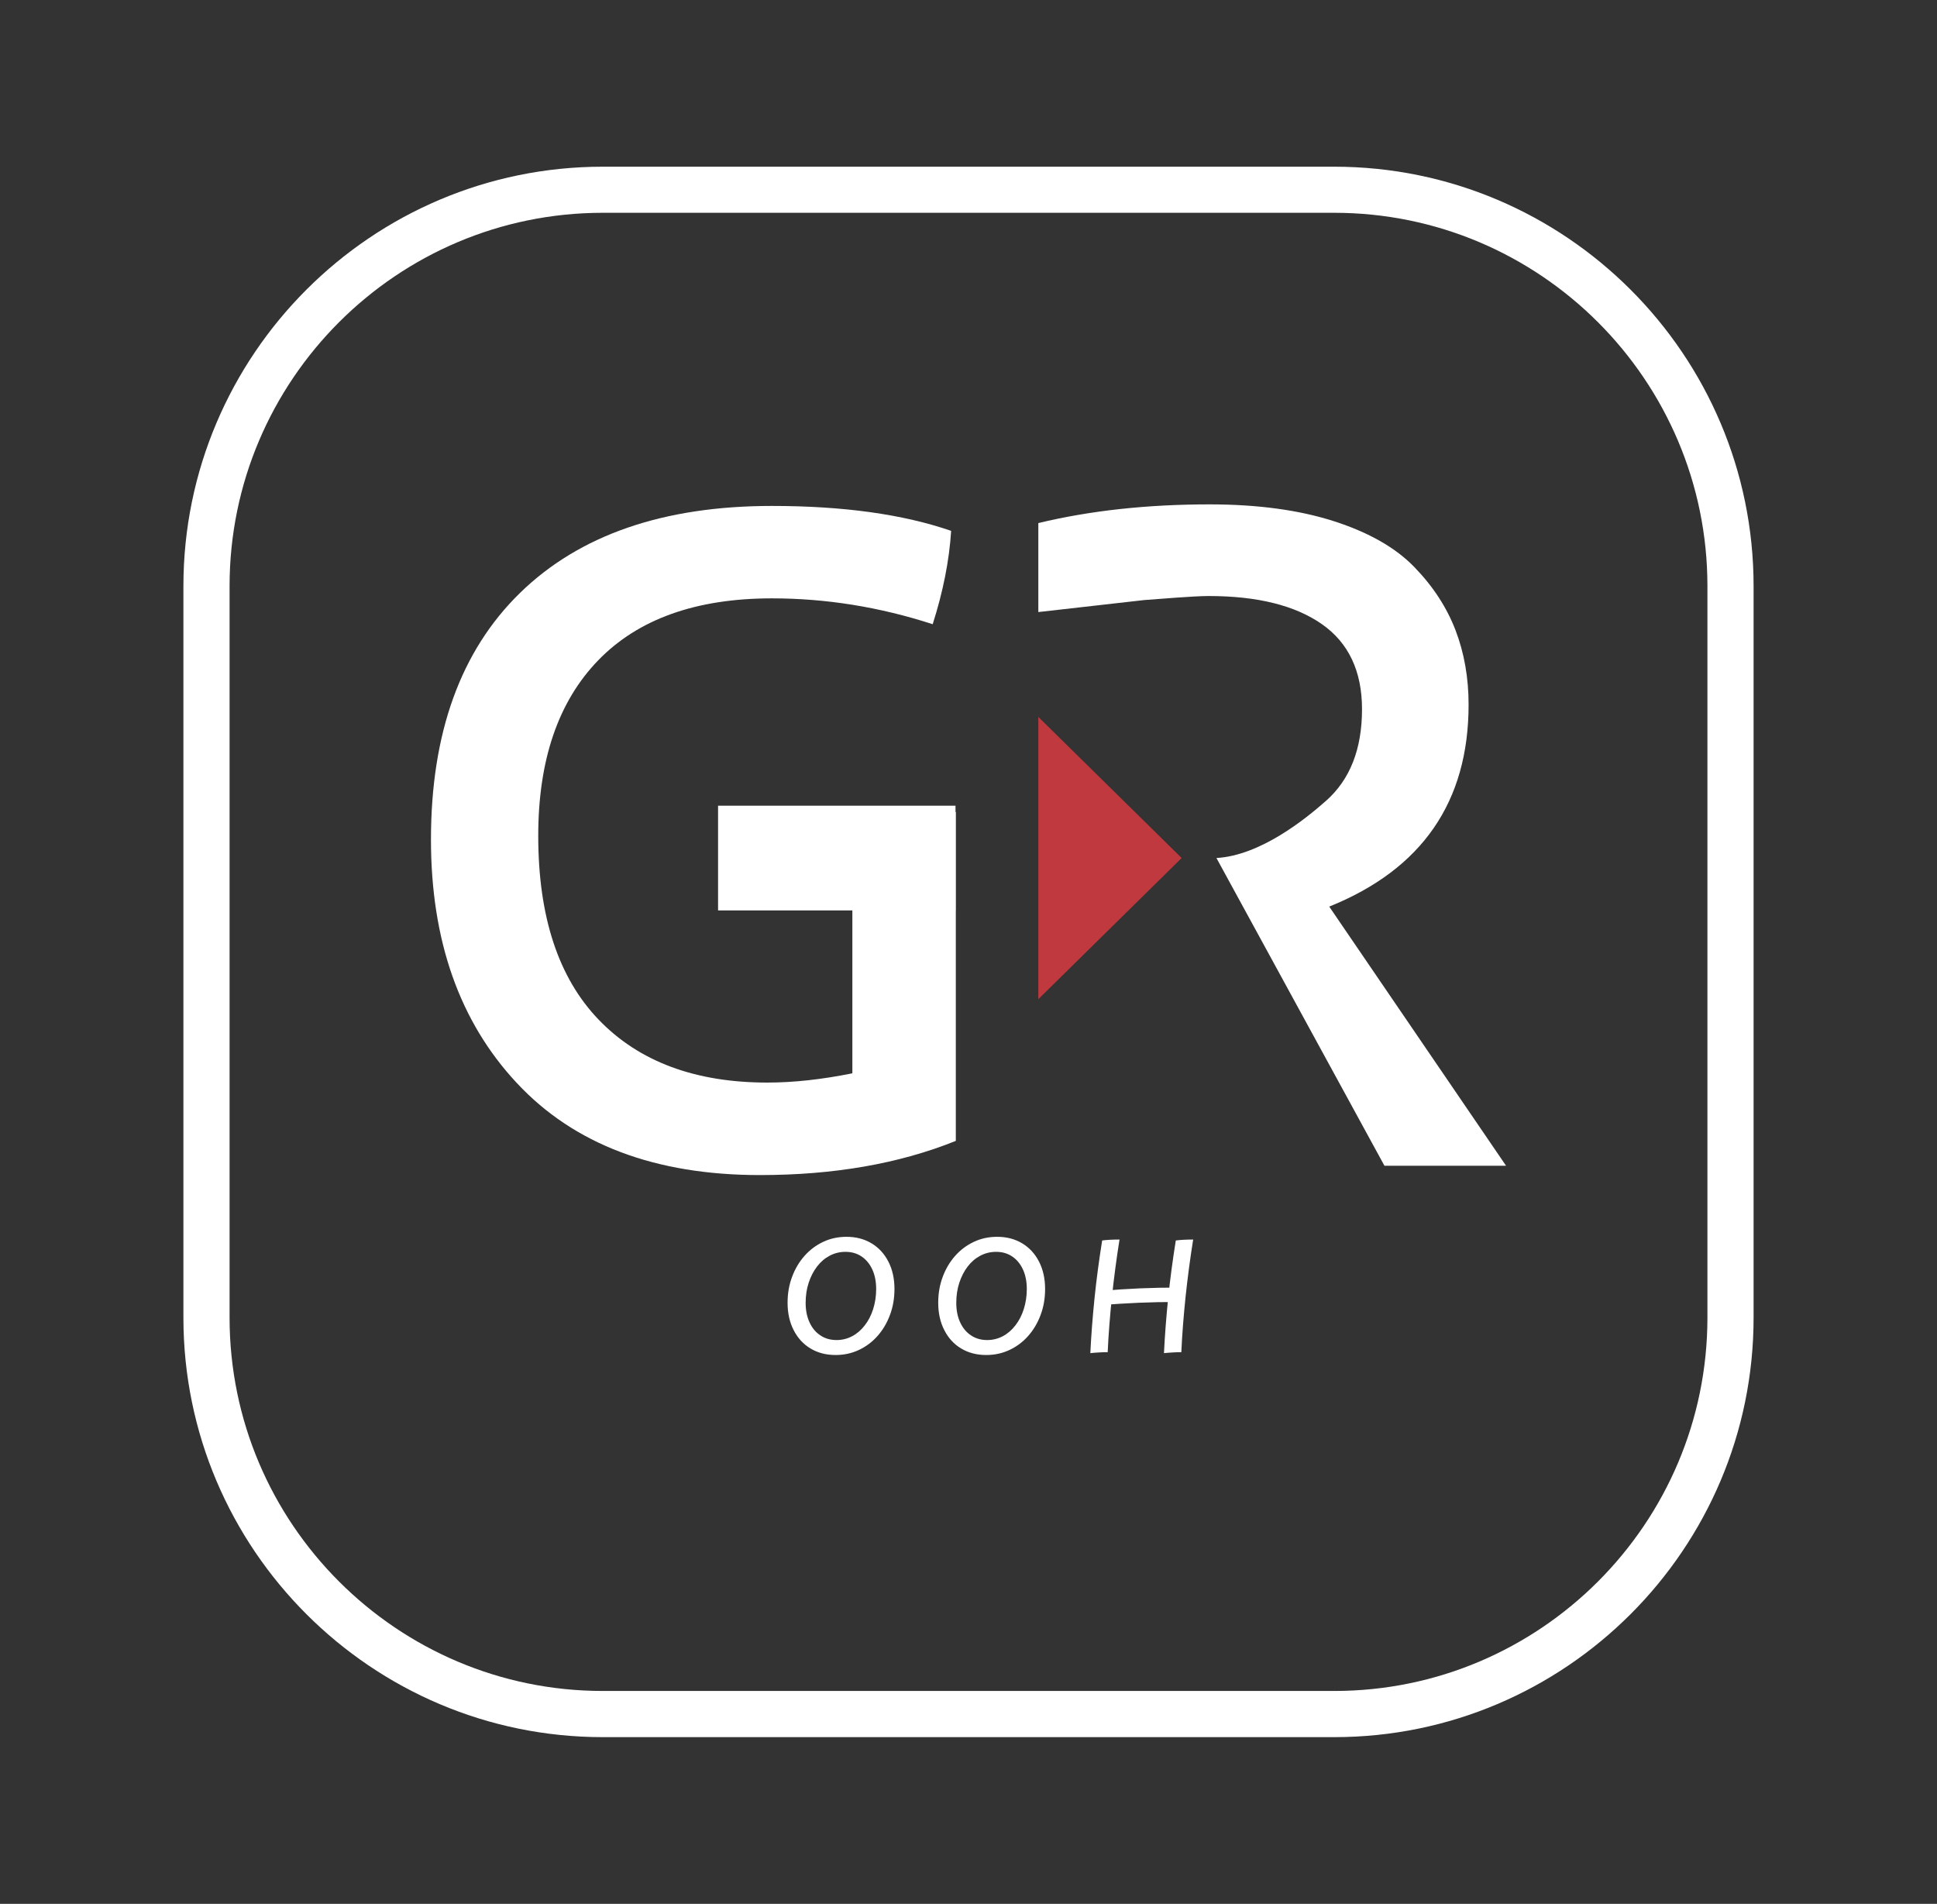 <?xml version="1.0" encoding="UTF-8"?>
<svg id="Layer_1" data-name="Layer 1" xmlns="http://www.w3.org/2000/svg" viewBox="0 0 248.82 244.52">
  <rect x="0" y="0" width="248.82" height="244.52" fill="#333333" stroke="none"/>
  <defs>
    <style>
      .cls-1 {
        fill: #fff;
      }

      .cls-2 {
        fill: #c0393e;
      }
    </style>
  </defs>
  <path class="cls-1" d="M171.39,223.11h-93.96c-29.7,0-53.87-24.17-53.87-53.87v-93.96c0-29.7,24.17-53.87,53.87-53.87h93.96c29.7,0,53.87,24.17,53.87,53.87v93.96c0,29.7-24.17,53.87-53.87,53.87ZM77.43,27.33c-26.44,0-47.94,21.51-47.94,47.94v93.96c0,26.44,21.51,47.95,47.94,47.95h93.96c26.44,0,47.94-21.51,47.94-47.95v-93.96c0-26.44-21.51-47.94-47.94-47.94h-93.96Z"/>
  <g>
    <g>
      <path class="cls-1" d="M109.49,104.28h13.29v42.25c-7.28,2.93-15.67,4.39-25.16,4.39-13.45,0-23.86-3.93-31.22-11.81-7.36-7.87-11.04-18.3-11.04-31.28,0-13.69,3.82-24.25,11.45-31.69,7.64-7.44,18.42-11.16,32.34-11.16,9.18,0,16.85,1.07,23.03,3.2-.24,3.8-1.03,7.79-2.37,11.99-6.81-2.21-13.69-3.32-20.65-3.32-9.73,0-17.17,2.65-22.31,7.95-5.14,5.3-7.71,12.82-7.71,22.55,0,10.37,2.59,18.24,7.77,23.62,5.18,5.38,12.4,8.07,21.66,8.07,3.32,0,6.96-.39,10.92-1.19v-33.59Z"/>
      <rect class="cls-1" x="100.76" y="94.95" width="13.45" height="30.5" transform="translate(217.69 2.72) rotate(90)"/>
      <path class="cls-1" d="M170.75,116.44c11.93-4.81,17.9-13.46,17.9-25.95,0-3.44-.56-6.63-1.68-9.55-1.12-2.92-2.88-5.63-5.29-8.11-2.4-2.48-5.85-4.45-10.33-5.89-4.49-1.44-9.81-2.16-15.98-2.16-8.01,0-15.34.8-21.99,2.4v11.43l13.59-1.54c1.69-.12,6.35-.52,8.28-.52,6.25,0,11.09,1.2,14.54,3.6,3.44,2.4,5.17,6.05,5.17,10.93,0,5.13-1.54,9.05-4.63,11.78-2.66,2.35-8.42,7.01-14.07,7.34h0l21.58,39.52h15.62l-22.71-33.28Z"/>
      <polygon class="cls-2" points="133.38 128.33 133.38 92.08 151.79 110.2 133.38 128.33"/>
    </g>
    <g>
      <path class="cls-1" d="M101.17,167.33c0-1.2.19-2.31.58-3.34.38-1.03.92-1.93,1.6-2.7.69-.77,1.49-1.37,2.41-1.8.92-.43,1.91-.64,2.98-.64,1.22,0,2.29.28,3.22.84.93.56,1.65,1.35,2.16,2.35.52,1.01.78,2.18.78,3.51,0,1.2-.19,2.31-.58,3.34-.38,1.03-.92,1.93-1.6,2.7s-1.49,1.37-2.41,1.8c-.92.43-1.91.64-2.97.64-1.23,0-2.3-.28-3.23-.84-.93-.56-1.65-1.35-2.16-2.36-.52-1.01-.78-2.18-.78-3.5ZM103.49,167.34c0,.95.17,1.79.5,2.5.33.72.79,1.27,1.39,1.67.59.4,1.29.6,2.08.6.72,0,1.39-.17,2-.49s1.16-.79,1.62-1.39c.47-.6.83-1.3,1.08-2.09s.39-1.66.39-2.58-.16-1.79-.49-2.5c-.33-.72-.79-1.28-1.38-1.68-.59-.4-1.28-.6-2.07-.6-.72,0-1.39.16-2.02.49s-1.17.79-1.63,1.39-.82,1.3-1.08,2.09c-.26.79-.39,1.66-.39,2.59Z"/>
      <path class="cls-1" d="M120.52,167.33c0-1.2.19-2.31.58-3.34.38-1.03.92-1.93,1.6-2.7.69-.77,1.49-1.37,2.41-1.8.92-.43,1.91-.64,2.98-.64,1.22,0,2.29.28,3.22.84.93.56,1.65,1.35,2.16,2.35.52,1.01.78,2.18.78,3.51,0,1.2-.19,2.31-.58,3.34-.38,1.03-.92,1.93-1.6,2.7s-1.49,1.37-2.41,1.8c-.92.43-1.91.64-2.97.64-1.23,0-2.3-.28-3.23-.84-.93-.56-1.65-1.35-2.16-2.36-.52-1.01-.78-2.18-.78-3.5ZM122.84,167.34c0,.95.17,1.79.5,2.5.33.72.79,1.27,1.39,1.67.59.4,1.29.6,2.08.6.72,0,1.39-.17,2-.49s1.16-.79,1.62-1.39c.47-.6.83-1.3,1.08-2.09s.39-1.66.39-2.58-.16-1.79-.49-2.5c-.33-.72-.79-1.28-1.38-1.68-.59-.4-1.28-.6-2.07-.6-.72,0-1.39.16-2.02.49s-1.17.79-1.63,1.39-.82,1.3-1.08,2.09c-.26.79-.39,1.66-.39,2.59Z"/>
      <path class="cls-1" d="M140.6,166.73c.25-2.44.58-4.91.98-7.41.29-.04.63-.07,1.02-.09.38-.02.79-.03,1.21-.03-.4,2.49-.72,4.96-.98,7.4-.25,2.44-.44,4.8-.54,7.07-.34,0-.7,0-1.09.03-.39.02-.77.05-1.14.09.11-2.26.29-4.62.54-7.06ZM141.53,165.79c1.65-.14,3.29-.25,4.9-.32,1.62-.07,3.26-.1,4.94-.1l-.18,1.85c-1.66,0-3.3.03-4.92.1-1.62.07-3.25.17-4.91.32l.17-1.85ZM150.06,166.72c.25-2.44.58-4.91.98-7.4.29-.04.64-.07,1.02-.09.39-.02.79-.03,1.21-.03-.4,2.49-.72,4.96-.98,7.4-.25,2.44-.44,4.8-.54,7.07-.33,0-.69,0-1.08.03-.39.02-.78.05-1.15.09.11-2.27.29-4.63.54-7.07Z"/>
    </g>
  </g>
</svg>
